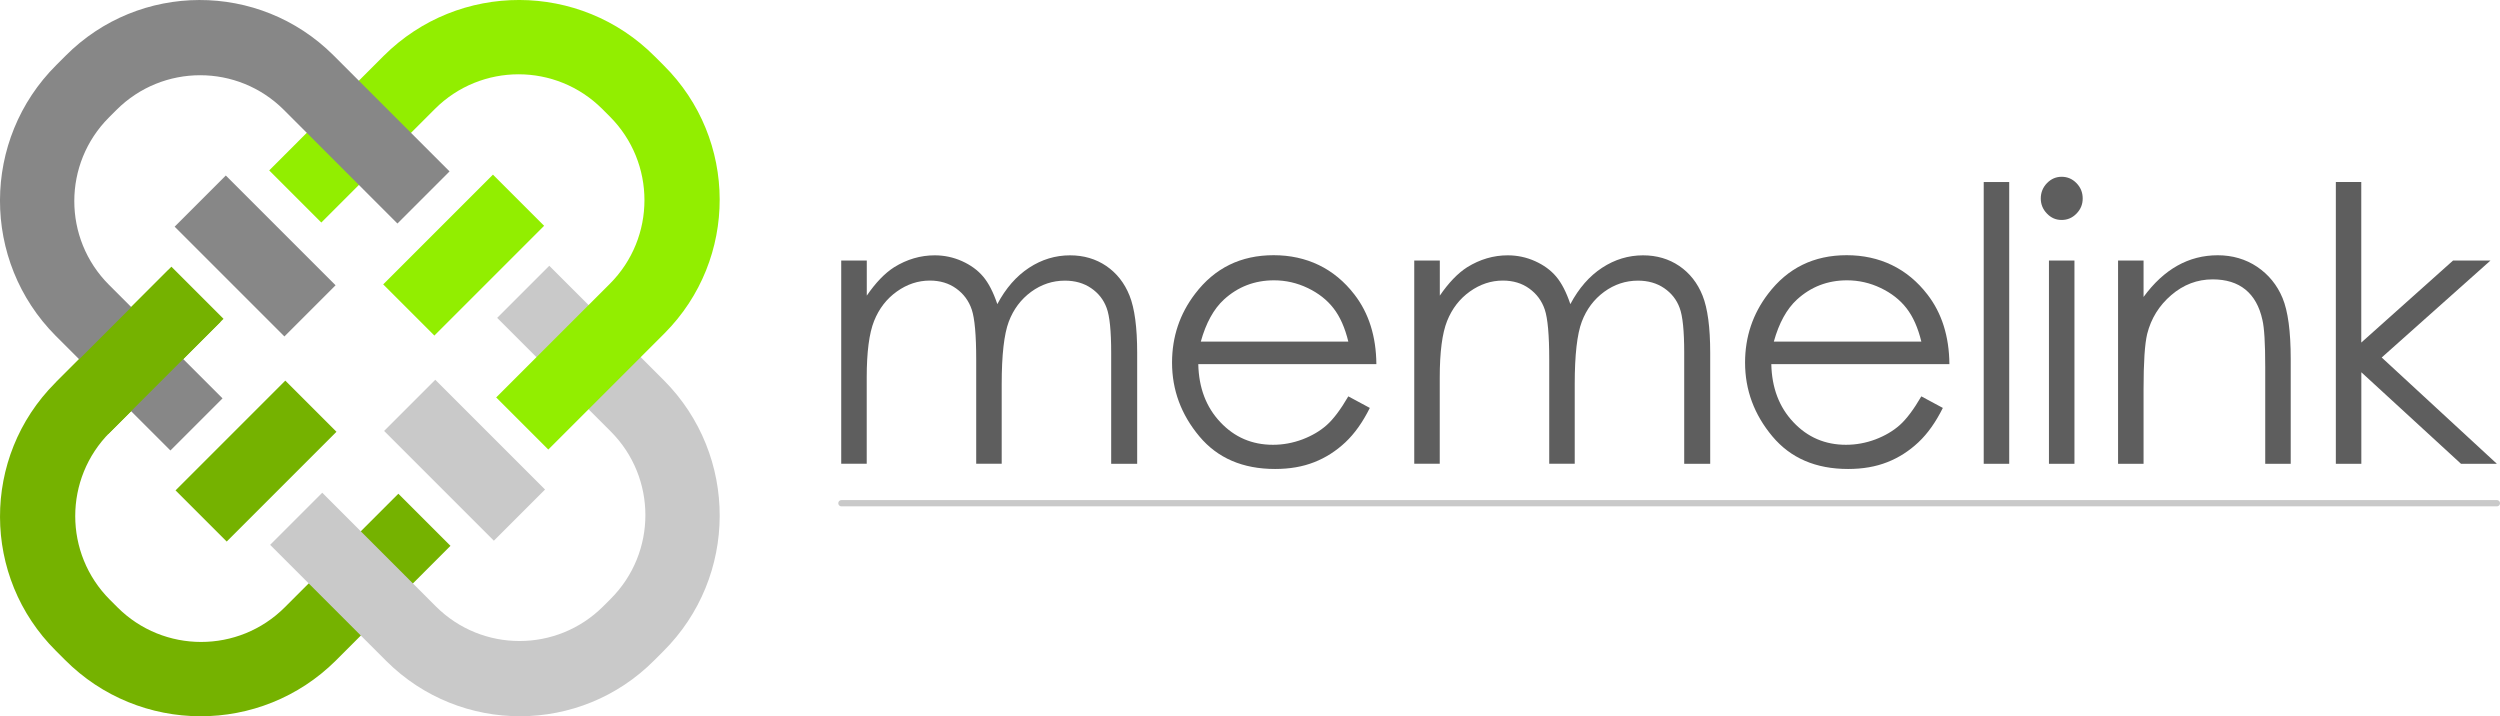 <?xml version="1.0" encoding="UTF-8"?><svg id="_レイヤー_2" xmlns="http://www.w3.org/2000/svg" width="400.07" height="114.62" viewBox="0 0 400.07 114.62"><defs><style>.cls-1,.cls-2{fill:#c9c9c9;}.cls-3{fill:#5e5e5e;}.cls-4{fill:#92ee00;}.cls-5{fill:#75b200;}.cls-6{fill:#878787;}.cls-2{stroke:#c9c9c9;stroke-linecap:round;stroke-miterlimit:10;stroke-width:1px;}</style></defs><g id="_レイヤー_1-2"><path class="cls-3" d="M134.63,41.69h4.08v5.62c1.42-2.07,2.88-3.59,4.37-4.54,2.06-1.28,4.23-1.91,6.5-1.91,1.53,0,2.99.31,4.37.93,1.38.62,2.51,1.44,3.38,2.47.87,1.03,1.63,2.5,2.27,4.41,1.35-2.55,3.05-4.49,5.08-5.82,2.03-1.33,4.22-1.99,6.56-1.99,2.19,0,4.12.57,5.79,1.7,1.67,1.14,2.92,2.72,3.73,4.75s1.22,5.08,1.22,9.15v17.76h-4.16v-17.76c0-3.49-.24-5.89-.73-7.19-.48-1.31-1.31-2.36-2.48-3.16-1.17-.8-2.57-1.2-4.19-1.2-1.97,0-3.78.6-5.41,1.79-1.63,1.2-2.83,2.79-3.58,4.78-.75,1.99-1.13,5.32-1.13,9.99v12.74h-4.08v-16.66c0-3.93-.24-6.59-.71-8s-1.31-2.53-2.49-3.38-2.59-1.27-4.22-1.27c-1.88,0-3.64.58-5.28,1.75-1.64,1.17-2.85,2.74-3.64,4.71-.79,1.97-1.18,4.99-1.18,9.06v13.79h-4.08v-32.53Z"/><path class="cls-3" d="M215.77,63.43l3.44,1.85c-1.13,2.27-2.43,4.11-3.91,5.5s-3.14,2.46-4.98,3.18c-1.85.73-3.93,1.09-6.27,1.09-5.17,0-9.21-1.74-12.12-5.22-2.91-3.48-4.37-7.41-4.37-11.8,0-4.13,1.23-7.8,3.7-11.03,3.13-4.11,7.31-6.16,12.56-6.16s9.71,2.1,12.94,6.31c2.29,2.97,3.46,6.68,3.5,11.12h-28.5c.08,3.78,1.25,6.88,3.53,9.29,2.27,2.42,5.08,3.62,8.42,3.62,1.61,0,3.18-.29,4.71-.86,1.52-.58,2.82-1.34,3.89-2.29s2.23-2.49,3.47-4.62ZM215.77,54.67c-.54-2.23-1.34-4.02-2.38-5.35-1.04-1.34-2.41-2.41-4.12-3.23s-3.51-1.23-5.39-1.23c-3.11,0-5.78,1.03-8.02,3.08-1.63,1.5-2.87,3.74-3.7,6.73h23.61Z"/><path class="cls-3" d="M226.33,41.69h4.08v5.62c1.42-2.07,2.88-3.59,4.37-4.54,2.06-1.28,4.23-1.91,6.5-1.91,1.53,0,2.99.31,4.37.93,1.38.62,2.51,1.44,3.38,2.47.87,1.03,1.63,2.5,2.27,4.41,1.35-2.55,3.05-4.49,5.08-5.82,2.03-1.33,4.22-1.99,6.56-1.99,2.19,0,4.12.57,5.79,1.7,1.67,1.14,2.92,2.72,3.73,4.75s1.22,5.08,1.22,9.15v17.76h-4.16v-17.76c0-3.49-.24-5.89-.73-7.19-.48-1.31-1.31-2.36-2.48-3.16-1.17-.8-2.57-1.2-4.19-1.2-1.97,0-3.78.6-5.41,1.79-1.63,1.2-2.83,2.79-3.58,4.78-.75,1.99-1.13,5.32-1.13,9.99v12.74h-4.08v-16.66c0-3.93-.24-6.59-.71-8s-1.31-2.53-2.49-3.38-2.59-1.27-4.22-1.27c-1.88,0-3.64.58-5.28,1.75-1.64,1.17-2.85,2.74-3.64,4.71-.79,1.97-1.18,4.99-1.18,9.06v13.79h-4.08v-32.53Z"/><path class="cls-3" d="M307.47,63.43l3.44,1.85c-1.13,2.27-2.43,4.11-3.91,5.5s-3.14,2.46-4.98,3.18c-1.85.73-3.93,1.09-6.27,1.09-5.17,0-9.21-1.74-12.12-5.22-2.91-3.48-4.37-7.41-4.37-11.8,0-4.13,1.23-7.8,3.7-11.03,3.13-4.11,7.31-6.16,12.56-6.16s9.71,2.1,12.94,6.31c2.29,2.97,3.46,6.68,3.5,11.12h-28.5c.08,3.78,1.25,6.88,3.53,9.29,2.27,2.42,5.08,3.62,8.42,3.62,1.61,0,3.18-.29,4.71-.86,1.52-.58,2.82-1.34,3.89-2.29s2.23-2.49,3.47-4.62ZM307.47,54.67c-.54-2.23-1.34-4.02-2.38-5.35-1.04-1.34-2.41-2.41-4.12-3.23s-3.51-1.23-5.39-1.23c-3.11,0-5.78,1.03-8.02,3.08-1.63,1.5-2.87,3.74-3.7,6.73h23.61Z"/><path class="cls-3" d="M317.45,29.13h4.08v45.09h-4.08V29.13Z"/><path class="cls-3" d="M329.92,28.29c.93,0,1.72.34,2.38,1.02.66.68.99,1.5.99,2.45s-.33,1.74-.99,2.42c-.66.68-1.45,1.02-2.38,1.02s-1.69-.34-2.35-1.02c-.66-.68-.99-1.49-.99-2.42s.33-1.77.99-2.45c.66-.68,1.44-1.02,2.35-1.02ZM327.89,41.69h4.08v32.53h-4.08v-32.53Z"/><path class="cls-3" d="M338.95,41.69h4.08v5.83c1.63-2.23,3.44-3.9,5.42-5.01,1.98-1.11,4.13-1.66,6.46-1.66s4.47.62,6.3,1.85c1.83,1.24,3.19,2.9,4.06,4.99s1.31,5.35,1.31,9.78v16.75h-4.08v-15.52c0-3.75-.15-6.25-.45-7.5-.47-2.15-1.38-3.77-2.72-4.86s-3.09-1.63-5.24-1.63c-2.47,0-4.67.84-6.62,2.51-1.95,1.67-3.24,3.75-3.86,6.22-.39,1.62-.58,4.57-.58,8.85v11.93h-4.08v-32.53Z"/><path class="cls-3" d="M373.79,29.13h4.08v25.69l14.69-13.13h5.99l-17.41,15.52,18.43,17.01h-5.74l-15.95-14.65v14.65h-4.08V29.13Z"/><path class="cls-5" d="M45.58,97.18c-7.4,7.4-19.39,7.4-26.79,0,0,0,0,0,0,0l-1.2-1.2c-7.4-7.4-7.4-19.39,0-26.79,0,0,0,0,0,0l18.18-18.17-8.34-8.34-18.61,18.61c-11.8,11.86-11.75,31.04.11,42.84l1.46,1.46c11.94,12,31.35,12.05,43.36.11l18.34-18.35-8.34-8.34-18.17,18.17Z"/><rect class="cls-5" x="28.55" y="68" width="24.84" height="11.58" transform="translate(-40.18 50.58) rotate(-45)"/><path class="cls-1" d="M97.73,69.04c7.4,7.4,7.4,19.39,0,26.79,0,0,0,0,0,0l-1.2,1.2c-7.4,7.4-19.39,7.4-26.79,0,0,0,0,0,0,0l-18.17-18.18-8.34,8.34,18.61,18.61c11.86,11.8,31.04,11.75,42.84-.11l1.46-1.46c12-11.94,12.05-31.35.11-43.36l-18.35-18.34-8.34,8.34,18.17,18.17Z"/><rect class="cls-1" x="61.92" y="67.85" width="24.84" height="11.58" transform="translate(74.84 178.29) rotate(-135)"/><path class="cls-4" d="M69.59,17.44c7.4-7.4,19.39-7.4,26.79,0,0,0,0,0,0,0l1.2,1.2c7.4,7.4,7.4,19.39,0,26.79,0,0,0,0,0,0l-18.18,18.17,8.34,8.34,18.61-18.61c11.8-11.86,11.75-31.04-.11-42.84l-1.46-1.46c-11.94-12-31.35-12.05-43.36-.11l-18.34,18.35,8.34,8.34,18.17-18.17Z"/><rect class="cls-4" x="61.78" y="35.03" width="24.84" height="11.58" transform="translate(155.53 17.22) rotate(135)"/><path class="cls-6" d="M17.44,45.58c-7.4-7.4-7.4-19.39,0-26.79,0,0,0,0,0,0l1.2-1.2c7.4-7.4,19.39-7.4,26.79,0,0,0,0,0,0,0l18.17,18.18,8.34-8.34-18.61-18.61c-11.86-11.8-31.04-11.75-42.84.11l-1.46,1.46c-12,11.94-12.05,31.35-.11,43.36l18.35,18.34,8.34-8.34-18.17-18.17Z"/><rect class="cls-6" x="28.4" y="35.18" width="24.84" height="11.58" transform="translate(40.93 -16.87) rotate(45)"/><rect class="cls-5" x="9.48" y="50.44" width="25.37" height="11.75" transform="translate(-33.33 32.16) rotate(-45)"/><line class="cls-2" x1="134.65" y1="80.53" x2="399.57" y2="80.53"/></g></svg>